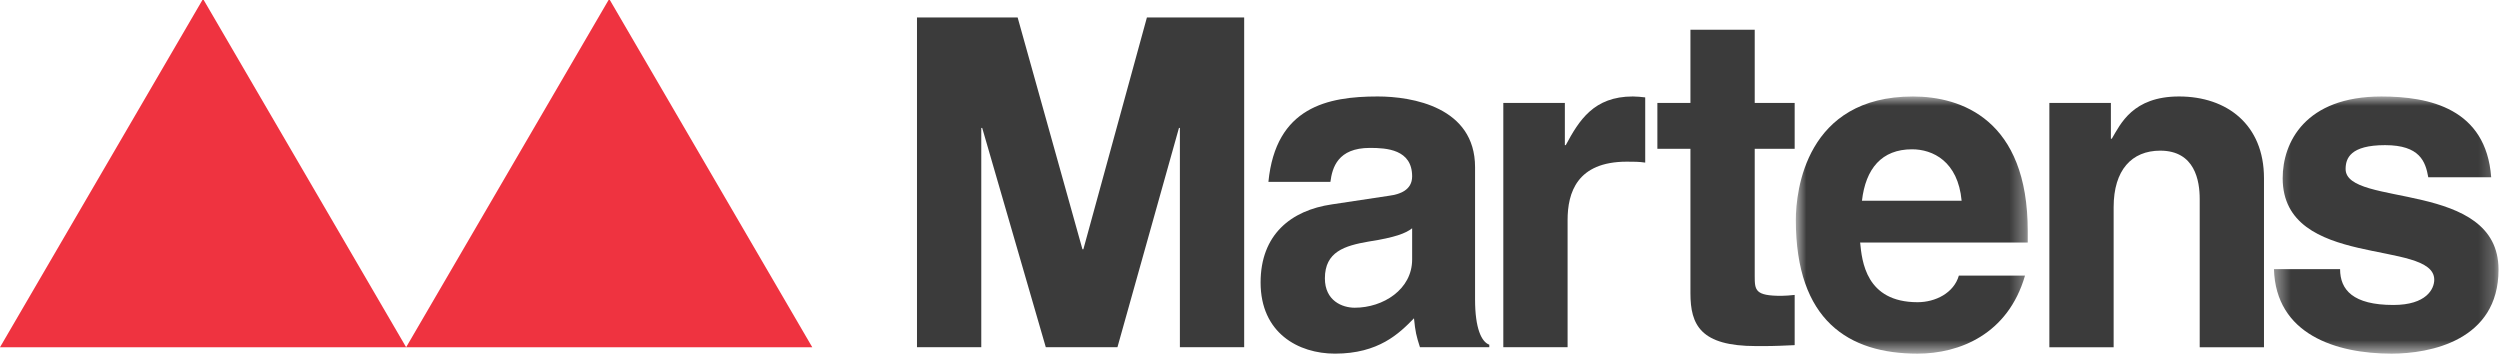 <?xml version="1.0" encoding="UTF-8"?>
<svg width="160px" height="23px" viewBox="0 0 160 23" version="1.1" xmlns="http://www.w3.org/2000/svg" xmlns:xlink="http://www.w3.org/1999/xlink">
    <!-- Generator: Sketch 52.5 (67469) - http://www.bohemiancoding.com/sketch -->
    <title>logo</title>
    <desc>Created with Sketch.</desc>
    <defs>
        <polygon id="path-1" points="0.825 17.364 15.668 17.364 15.668 0.906 0.825 0.906"></polygon>
        <polygon id="path-3" points="0.417 17.364 14.789 17.364 14.789 0.906 0.417 0.906 0.417 17.364"></polygon>
    </defs>
    <g id="Symbols" stroke="none" stroke-width="1" fill="none" fill-rule="evenodd">
        <g id="Menu-/-Home" transform="translate(-81, -21)">
            <g id="header">
                <g id="logo" transform="translate(81, 20)">
                    <polygon id="Fill-1" fill="#EF3340" points="38.989 0.93 25.992 23.223 51.985 23.223"></polygon>
                    <polygon id="Fill-2" fill="#EF3340" points="12.996 0.93 -0 23.223 25.993 23.223"></polygon>
                    <polygon id="Fill-3" fill="#3B3B3B" points="73.402 2.119 69.335 16.955 69.277 16.955 65.129 2.119 58.687 2.119 58.687 23.222 62.802 23.222 62.802 9.187 62.861 9.187 66.931 23.222 71.516 23.222 75.454 9.187 75.513 9.187 75.513 23.222 79.627 23.222 79.627 2.119"></polygon>
                    <g id="Group-18" transform="translate(80.62, 2.548)">
                        <path d="M15.592,5.038 L19.531,5.038 L19.531,7.741 L19.589,7.741 C20.441,6.154 21.383,4.626 23.881,4.626 C24.145,4.626 24.409,4.656 24.674,4.685 L24.674,8.859 C24.321,8.799 23.881,8.799 23.499,8.799 C20.295,8.799 19.706,10.799 19.706,12.533 L19.706,20.674 L15.592,20.674 L15.592,5.038 Z" id="Fill-4" fill="#3B3B3B"></path>
                        <path d="M31.682,5.038 L34.239,5.038 L34.239,7.977 L31.682,7.977 L31.682,16.122 C31.682,17.033 31.712,17.385 33.387,17.385 C33.651,17.385 33.945,17.356 34.239,17.327 L34.239,20.541 C33.593,20.57 32.947,20.601 32.3,20.601 L31.77,20.601 C28.214,20.601 27.568,19.249 27.568,17.22 L27.568,7.977 L25.452,7.977 L25.452,5.038 L27.568,5.038 L27.568,0.355 L31.682,0.355 L31.682,5.038 Z" id="Fill-6" fill="#3B3B3B"></path>
                        <g id="Group-10" transform="translate(33.488, 3.721)">
                            <mask id="mask-2" fill="white">
                                <use xlink:href="#path-1"></use>
                            </mask>
                            <g id="Clip-9"></g>
                            <path d="M11.436,7.578 C11.202,5.049 9.585,4.286 8.262,4.286 C6.322,4.286 5.294,5.52 5.057,7.578 L11.436,7.578 Z M15.493,12.368 C14.405,16.131 11.29,17.365 8.616,17.365 C4.206,17.365 0.825,15.249 0.825,8.812 C0.825,6.93 1.473,0.906 8.32,0.906 C11.408,0.906 15.668,2.374 15.668,9.516 L15.668,10.252 L4.941,10.252 C5.057,11.427 5.294,14.072 8.616,14.072 C9.76,14.072 10.937,13.485 11.26,12.368 L15.493,12.368 Z" id="Fill-8" fill="#3B3B3B" mask="url(#mask-2)"></path>
                        </g>
                        <path d="M64.275,20.675 L60.161,20.675 L60.161,11.181 C60.161,10.034 59.861,8.094 57.636,8.094 C55.814,8.094 54.653,9.33 54.653,11.709 L54.653,20.675 L50.539,20.675 L50.539,5.038 L54.477,5.038 L54.477,7.33 L54.535,7.33 C55.094,6.39 55.87,4.626 58.838,4.626 C61.895,4.626 64.275,6.419 64.275,9.858 L64.275,20.675 Z" id="Fill-11" fill="#3B3B3B"></path>
                        <g id="Group-15" transform="translate(64.496, 3.721)">
                            <mask id="mask-4" fill="white">
                                <use xlink:href="#path-3"></use>
                            </mask>
                            <g id="Clip-14"></g>
                            <path d="M10.294,6.078 C10.116,5.078 9.764,4.02 7.53,4.02 C5.297,4.02 5.003,4.872 5.003,5.55 C5.003,8.018 14.79,6.226 14.79,11.987 C14.79,16.543 10.381,17.365 7.942,17.365 C4.385,17.365 0.536,16.129 0.417,11.956 L4.65,11.956 C4.65,13.279 5.473,14.249 8.06,14.249 C10.176,14.249 10.676,13.221 10.676,12.632 C10.676,10.017 0.975,11.987 0.975,6.136 C0.975,3.844 2.415,0.906 7.296,0.906 C10.352,0.906 13.996,1.669 14.32,6.078 L10.294,6.078 Z" id="Fill-13" fill="#3B3B3B" mask="url(#mask-4)"></path>
                        </g>
                        <path d="M9.757,15.061 C9.757,16.971 7.907,18.146 6.083,18.146 C5.29,18.146 4.173,17.706 4.173,16.266 C4.173,14.561 5.437,14.179 6.965,13.913 C8.671,13.649 9.347,13.384 9.757,13.062 L9.757,15.061 Z M13.784,17.618 L13.784,9.152 C13.784,5.302 9.757,4.626 7.553,4.626 C4.349,4.626 1.028,5.302 0.558,10.093 L4.526,10.093 C4.643,9.182 4.996,7.918 7.053,7.918 C8.111,7.918 9.757,8.007 9.757,9.74 C9.757,10.622 8.963,10.887 8.317,10.975 L4.615,11.533 C1.998,11.915 0.058,13.473 0.058,16.53 C0.058,19.763 2.469,21.085 4.821,21.085 C7.613,21.085 8.935,19.791 9.875,18.822 C9.963,19.704 10.023,19.94 10.257,20.674 L14.695,20.674 L14.695,20.512 C14.195,20.334 13.784,19.47 13.784,17.618 Z" id="Fill-16" fill="#3B3B3B"></path>
                    </g>
                </g>
            </g>
        </g>
    </g>
</svg>